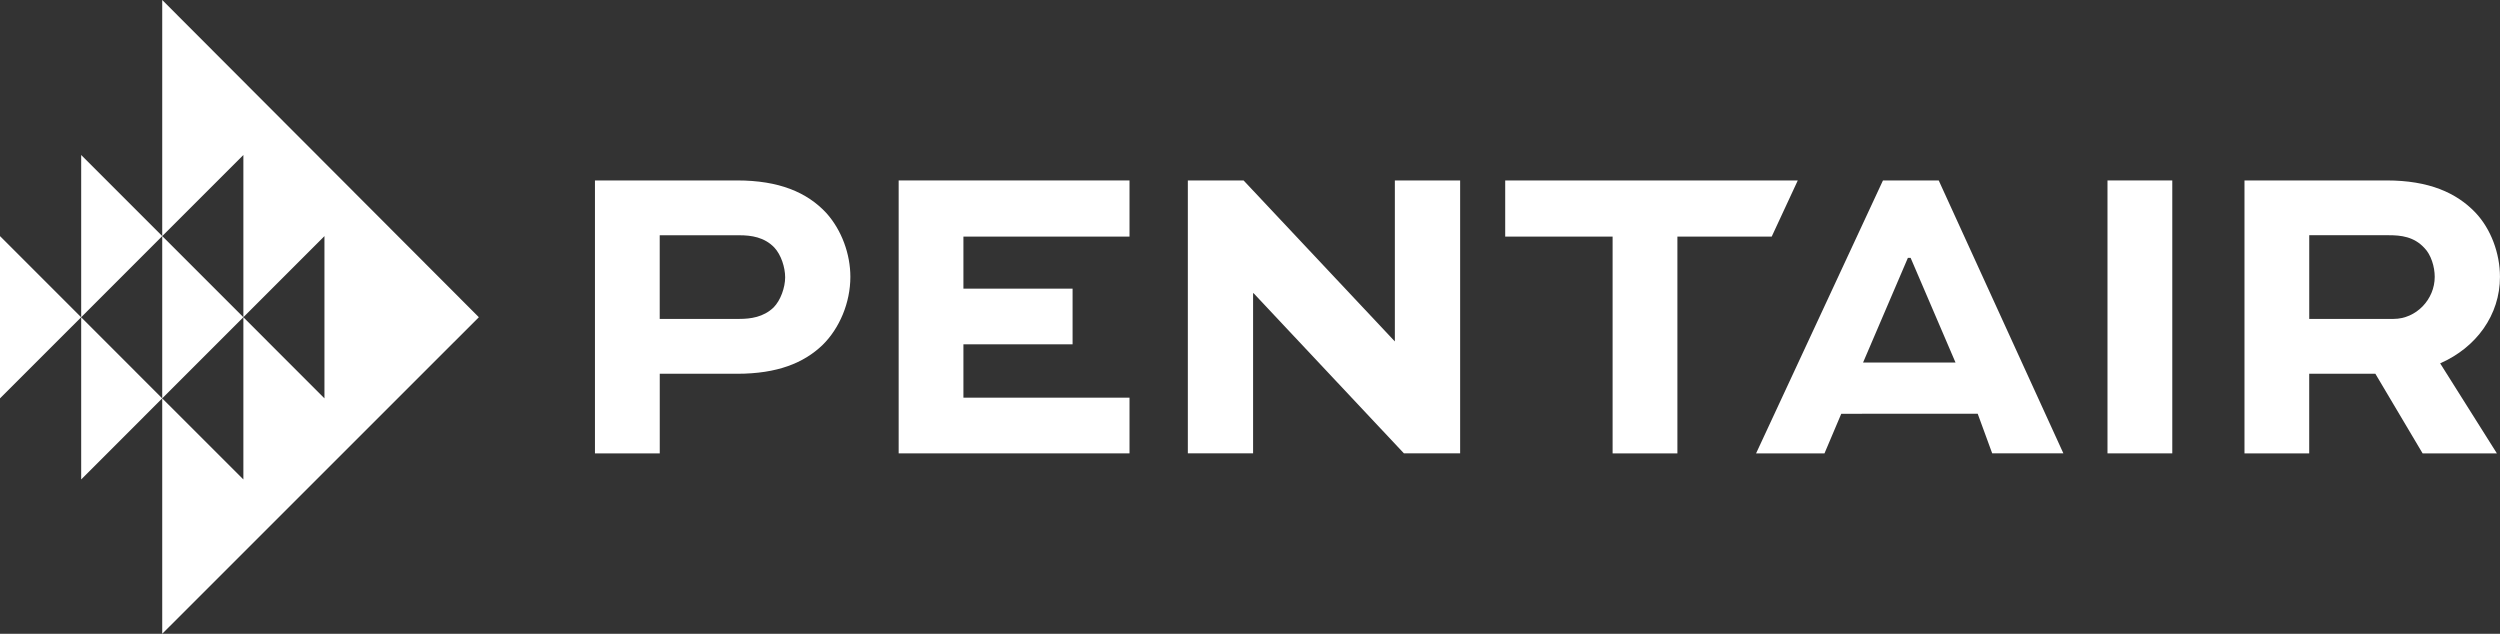 <?xml version="1.0" encoding="UTF-8"?>
<svg id="Layer_2" data-name="Layer 2" xmlns="http://www.w3.org/2000/svg" viewBox="0 0 712.28 180.57">
  <rect x="0" y="0" width="712.28" height="180.57" fill="#333333" stroke="none"/>
  <defs>
    <style>
      .cls-1 {
        fill-rule: evenodd;
      }

      .cls-1, .cls-2 {
        fill: #fff;
      }
    </style>
  </defs>
  <g id="Layer_1-2" data-name="Layer 1">
    <g>
      <g>
        <polygon class="cls-1" points="46.22 113.5 23.13 136.6 23.13 90.38 0 113.5 0 67.27 46.22 113.5"/>
        <polygon class="cls-1" points="23.13 44.16 23.13 90.38 46.22 67.27 46.22 113.5 69.34 90.38 23.13 44.16"/>
        <polygon class="cls-1" points="92.44 67.27 92.44 113.5 69.34 90.38 69.34 136.6 46.22 113.5 46.22 180.57 136.43 90.38 46.22 0 46.22 67.27 69.34 44.16 69.34 90.38 92.44 67.27"/>
      </g>
      <path class="cls-2" d="M169.51,129.16V51.41h40.52c11.88,0,19.89,3.35,25.41,9.29,4.4,4.91,6.84,11.73,6.84,18.18,0,7.35-3.08,14.69-7.98,19.47-5.29,5.04-12.77,8.14-24.27,8.14h-22.06v22.68h-18.46ZM187.96,67.02v23.84h22.71c3.21,0,6.83-.51,9.69-3.22,2.07-2.06,3.34-5.78,3.34-8.63s-1.16-6.43-3.09-8.49c-2.85-2.97-6.59-3.49-9.94-3.49h-22.71Z"/>
      <path class="cls-2" d="M305.59,98.1h-31.1v15.2h47.32v15.87h-65.77V51.41h65.77v16h-47.32v14.83h31.1v15.87Z"/>
      <polygon class="cls-2" points="397.41 51.41 397.41 97.28 354.31 51.41 338.43 51.41 338.43 129.16 357.02 129.16 357.02 83.53 357.15 83.53 399.99 129.16 416.01 129.16 416.01 51.41 397.41 51.41"/>
      <path class="cls-2" d="M428.85,51.41h83.36l-7.43,16h-26.87v61.76h-18.46v-61.76h-30.6v-16Z"/>
      <path class="cls-2" d="M552.36,51.41h-15.88l-36.15,77.76h19.49l4.78-11.28,38.87-.02,4.13,11.29h20.28l-35.52-77.76ZM530.81,103.29l12.77-29.82h.78l12.79,29.82h-26.34Z"/>
      <path class="cls-2" d="M600.45,129.16V51.41h18.46v77.76h-18.46Z"/>
      <path class="cls-2" d="M639.48,129.16V51.41h40.52c12,0,19.86,3.49,25.28,9.16,4.4,4.65,6.99,11.59,6.99,18.32,0,10.84-6.72,20.11-17.04,24.63l16.16,25.65h-21.16l-13.46-22.68h-18.85v22.68h-18.44ZM657.93,67.02v23.84h24.02c6.43,0,11.73-5.53,11.73-11.98,0-2.85-1.03-6.31-2.96-8.25-2.98-3.23-6.72-3.61-10.07-3.61h-22.72Z"/>
    </g>
  </g>
</svg>